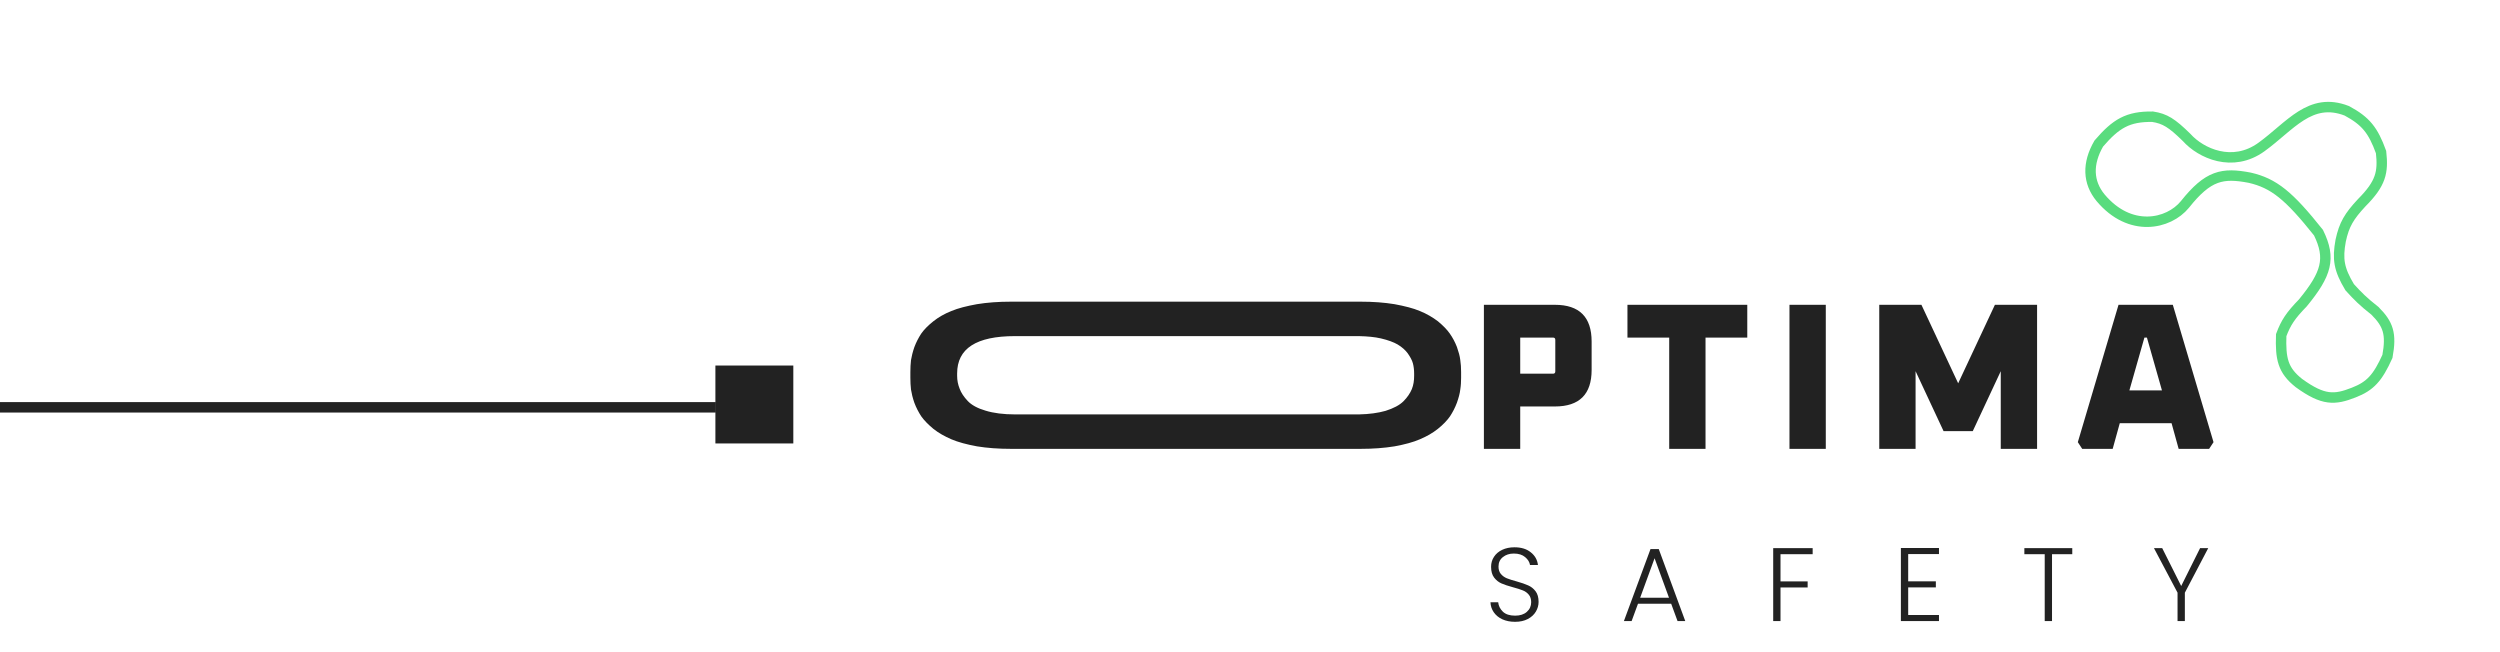 <svg width="479" height="125" viewBox="0 0 479 125" fill="none" xmlns="http://www.w3.org/2000/svg">
<path d="M290.293 119.14C289.373 119.14 288.56 118.98 287.853 118.66C287.16 118.34 286.613 117.893 286.213 117.32C285.813 116.747 285.6 116.107 285.573 115.4H287.053C287.12 116.08 287.42 116.68 287.953 117.2C288.486 117.707 289.266 117.96 290.293 117.96C291.24 117.96 291.986 117.72 292.533 117.24C293.093 116.747 293.373 116.127 293.373 115.38C293.373 114.78 293.22 114.3 292.913 113.94C292.606 113.567 292.226 113.293 291.773 113.12C291.32 112.933 290.693 112.733 289.893 112.52C288.96 112.267 288.22 112.02 287.673 111.78C287.126 111.54 286.66 111.167 286.273 110.66C285.886 110.153 285.693 109.467 285.693 108.6C285.693 107.88 285.88 107.24 286.253 106.68C286.626 106.107 287.153 105.66 287.833 105.34C288.513 105.02 289.293 104.86 290.173 104.86C291.466 104.86 292.506 105.18 293.293 105.82C294.093 106.447 294.553 107.26 294.673 108.26H293.153C293.06 107.687 292.746 107.18 292.213 106.74C291.68 106.287 290.96 106.06 290.053 106.06C289.213 106.06 288.513 106.287 287.953 106.74C287.393 107.18 287.113 107.787 287.113 108.56C287.113 109.147 287.266 109.62 287.573 109.98C287.88 110.34 288.26 110.613 288.713 110.8C289.18 110.987 289.806 111.187 290.593 111.4C291.5 111.653 292.233 111.907 292.793 112.16C293.353 112.4 293.826 112.773 294.213 113.28C294.6 113.787 294.793 114.467 294.793 115.32C294.793 115.973 294.62 116.593 294.273 117.18C293.926 117.767 293.413 118.24 292.733 118.6C292.053 118.96 291.24 119.14 290.293 119.14ZM320.198 115.68H313.838L312.618 119H311.138L316.238 105.2H317.818L322.898 119H321.418L320.198 115.68ZM319.778 114.52L317.018 106.96L314.258 114.52H319.778ZM347.305 105.02V106.18H341.145V111.4H346.345V112.56H341.145V119H339.745V105.02H347.305ZM365.609 106.16V111.38H370.909V112.54H365.609V117.84H371.509V119H364.209V105H371.509V106.16H365.609ZM397.047 105.02V106.18H393.167V119H391.767V106.18H387.867V105.02H397.047ZM423.098 105.02L418.618 113.56V119H417.218V113.56L412.698 105.02H414.278L417.918 112.28L421.538 105.02H423.098Z" fill="#222222"/>
<path d="M279.787 68.96C279.907 69.72 279.947 70.48 279.947 71.28V72.4C279.947 73.16 279.907 73.92 279.787 74.64C279.707 75.4 279.467 76.24 279.147 77.16C278.787 78.12 278.347 78.96 277.827 79.76C277.267 80.56 276.507 81.36 275.507 82.16C274.507 82.96 273.387 83.6 272.067 84.16C270.787 84.72 269.147 85.16 267.187 85.52C265.227 85.84 263.067 86 260.707 86H193.707C191.307 86 189.147 85.84 187.187 85.52C185.227 85.16 183.587 84.72 182.267 84.16C180.987 83.6 179.827 82.96 178.827 82.16C177.867 81.36 177.067 80.56 176.507 79.76C175.987 78.96 175.547 78.12 175.187 77.16C174.867 76.24 174.667 75.4 174.547 74.64C174.467 73.92 174.427 73.16 174.427 72.4V71.28C174.427 70.48 174.467 69.72 174.547 69C174.667 68.28 174.867 67.44 175.187 66.52C175.547 65.56 175.987 64.72 176.507 63.92C177.067 63.12 177.827 62.36 178.827 61.56C179.787 60.8 180.947 60.12 182.267 59.6C183.587 59.04 185.227 58.64 187.187 58.28C189.147 57.96 191.307 57.8 193.707 57.8H260.707C263.067 57.8 265.227 57.96 267.187 58.28C269.107 58.64 270.747 59.04 272.067 59.6C273.347 60.12 274.507 60.8 275.507 61.56C276.467 62.36 277.227 63.12 277.787 63.92C278.347 64.72 278.787 65.56 279.147 66.48C279.467 67.4 279.707 68.24 279.787 68.96ZM270.947 72.04V71.56C270.947 70.84 270.867 70.2 270.707 69.6C270.547 69 270.187 68.36 269.707 67.68C269.227 67.04 268.587 66.48 267.787 66C267.027 65.56 265.947 65.16 264.587 64.84C263.387 64.56 261.987 64.44 260.387 64.4C260.227 64.4 194.627 64.4 194.467 64.4C187.067 64.4 183.387 66.76 183.387 71.56V72C183.387 72.88 183.547 73.68 183.867 74.48C184.147 75.24 184.667 76.04 185.427 76.84C186.147 77.6 187.307 78.24 188.827 78.68C190.387 79.16 192.267 79.4 194.467 79.4C194.627 79.4 260.227 79.4 260.387 79.4C262.347 79.36 264.067 79.12 265.467 78.72C266.987 78.24 268.147 77.64 268.907 76.88C269.667 76.12 270.187 75.32 270.507 74.56C270.827 73.76 270.947 72.92 270.947 72.04ZM284.315 86V58.4H297.915C302.609 58.4 304.955 60.747 304.955 65.44V70.88C304.955 75.547 302.609 77.88 297.915 77.88H291.275V86H284.315ZM291.275 71.6H297.555C297.849 71.6 297.995 71.453 297.995 71.16V65.12C297.995 64.827 297.849 64.68 297.555 64.68H291.275V71.6ZM311.819 64.68V58.4H334.779V64.68H326.779V86H319.819V64.68H311.819ZM342.862 86V58.4H349.822V86H342.862ZM360.065 86V58.4H368.145L375.185 73.44L382.225 58.4H390.305V86H383.345V71.12L377.985 82.6H372.385L367.025 71.12V86H360.065ZM398.11 84.72L405.91 58.4H416.31L424.11 84.72L423.27 86H417.43L416.07 81.08H406.15L404.79 86H398.95L398.11 84.72ZM407.99 74.8H414.23L411.35 64.68H410.87L407.99 74.8Z" fill="#222222"/>
<path d="M450.196 55.028C448.135 51.595 447.829 49.641 448.472 46.11C449.138 42.998 450.099 41.429 452.509 38.838C456.194 35.14 456.64 33.003 456.212 29.144C454.686 24.936 453.269 23.185 449.656 21.234C442.624 18.497 438.793 24.202 433.276 28.181C427.759 32.159 421.692 29.397 418.952 26.33C416.123 23.554 414.808 22.735 412.443 22.362C407.682 22.298 405.427 23.673 402.127 27.503C399.902 31.342 400.038 34.945 402.474 37.895C408.102 44.605 415.491 43.002 418.625 39.178C423.085 33.568 425.821 33.053 431.039 34.048C435.667 35.112 438.559 37.461 444.226 44.58C446.649 49.53 445.768 52.493 441.235 58.025C438.839 60.492 437.964 61.844 437.078 64.21C436.931 68.723 437.359 70.936 440.489 73.405C445.157 76.786 447.33 76.643 450.953 75.222C454.164 73.979 455.561 72.416 457.434 68.284C458.232 63.933 457.572 62.097 455.045 59.557C452.775 57.773 451.792 56.784 450.196 55.028Z" stroke="#01C939" stroke-opacity="0.65" stroke-width="2"/>
<rect x="137.071" y="70.036" width="14.929" height="14.929" fill="#222222"/>
<rect y="77.042" width="137.156" height="2.002" fill="#222222"/>
</svg>

